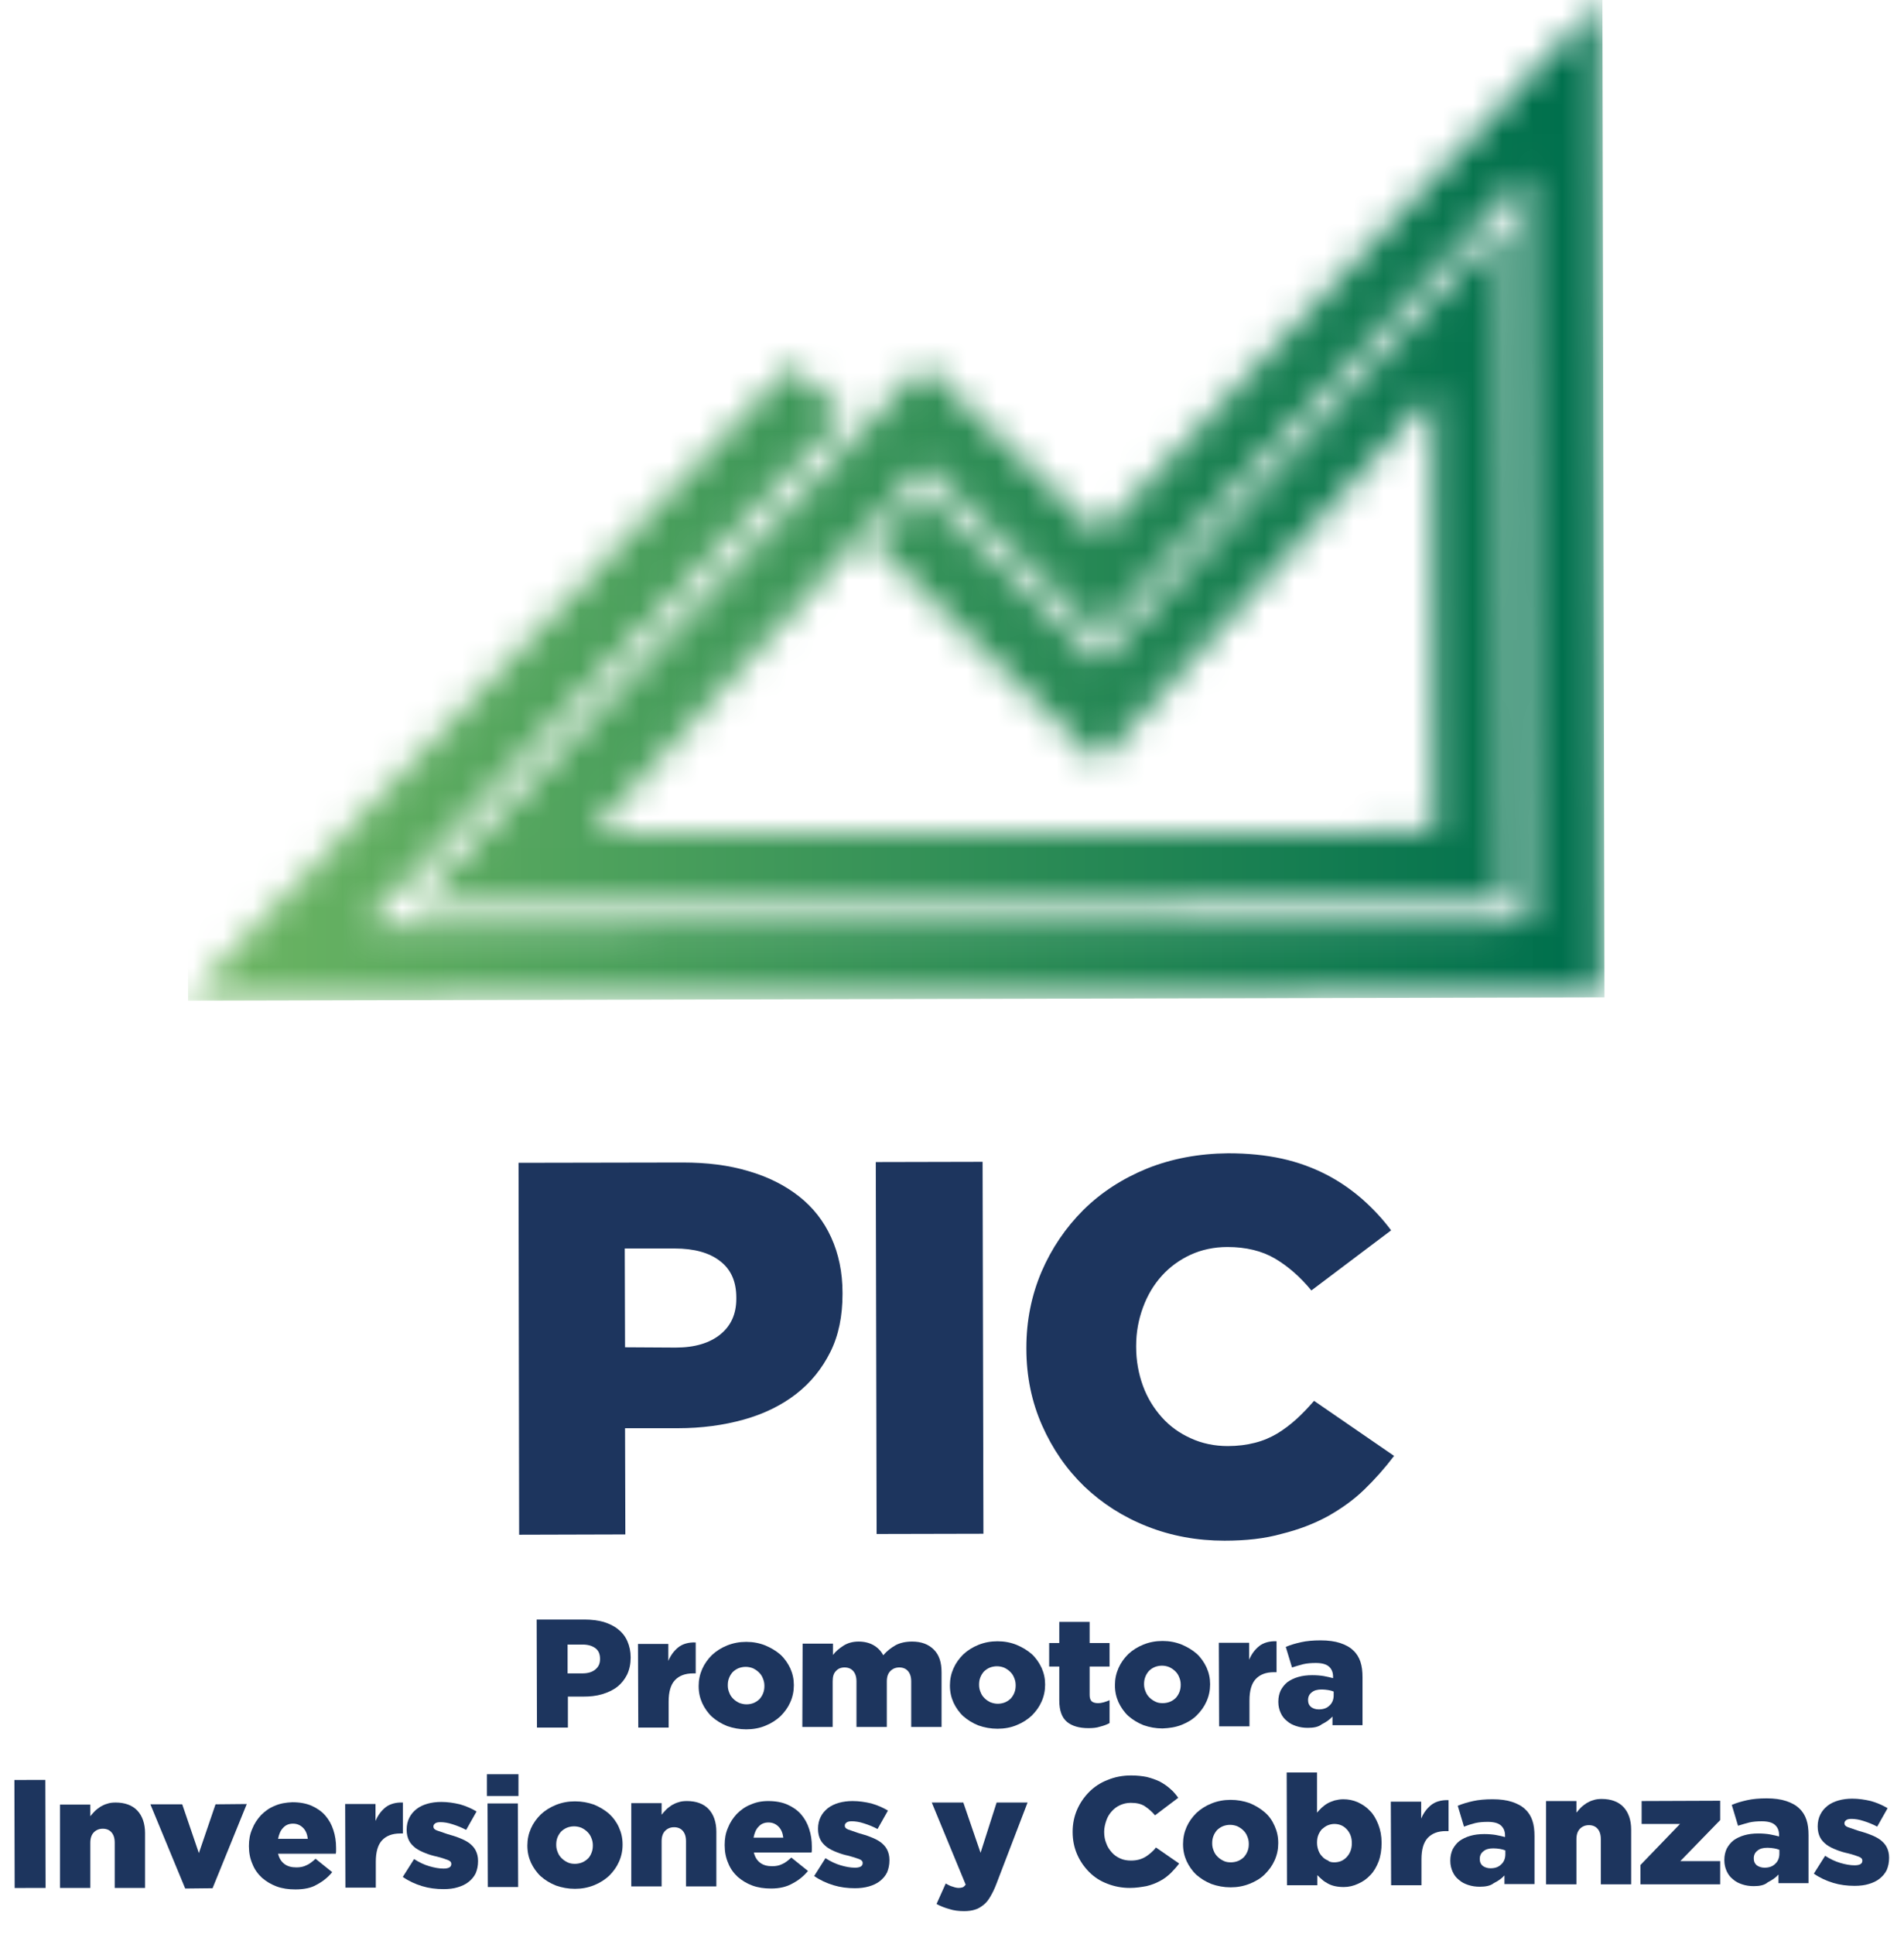 <svg width="64" height="65" viewBox="0 0 64 65" fill="none" xmlns="http://www.w3.org/2000/svg">
<mask id="mask0_1845_33415" style="mask-type:luminance" maskUnits="userSpaceOnUse" x="6" y="0" width="48" height="34">
<path d="M36.94 17.94L31.06 12.27L13.93 30.43L50.69 30.34L50.63 7.44L36.95 22.24L31.07 16.57L29.34 18.26L36.95 25.62L48.19 13.2L48.22 27.96L19.87 28.03L31.07 15.64L36.95 21.32L51.3 5.82L51.35 31.03L12.25 31.12L28.36 13.96L26.62 12.27L6.32 33.52L53.86 33.41L53.78 0.06L36.94 17.94Z" fill="white"/>
</mask>
<g mask="url(#mask0_1845_33415)">
<path d="M6.242 0.06L53.862 -0.05L53.932 33.52L6.322 33.63L6.242 0.06Z" fill="url(#paint0_linear_1845_33415)"/>
</g>
<path d="M17.43 39.08L22.95 39.07C23.76 39.07 24.5 39.16 25.16 39.36C25.82 39.55 26.39 39.84 26.86 40.21C27.33 40.58 27.69 41.04 27.94 41.59C28.19 42.14 28.32 42.76 28.32 43.45V43.49C28.32 44.23 28.19 44.88 27.91 45.44C27.63 46 27.25 46.47 26.76 46.85C26.27 47.23 25.68 47.52 25 47.71C24.32 47.9 23.58 48 22.78 48H21.01L21.02 51.57L17.45 51.58L17.43 39.08ZM22.71 45.29C23.35 45.29 23.85 45.14 24.21 44.85C24.57 44.56 24.75 44.16 24.75 43.65V43.61C24.75 43.07 24.57 42.66 24.2 42.38C23.84 42.1 23.33 41.96 22.68 41.96H21L21.01 45.28L22.71 45.29Z" fill="#1D355E"/>
<path d="M33.028 39.047L29.438 39.055L29.466 51.555L33.056 51.547L33.028 39.047Z" fill="#1D355E"/>
<path d="M41.16 51.78C40.24 51.78 39.37 51.62 38.56 51.3C37.75 50.98 37.05 50.53 36.45 49.96C35.85 49.38 35.38 48.7 35.03 47.91C34.68 47.12 34.5 46.26 34.5 45.33V45.29C34.5 44.39 34.67 43.54 35.01 42.74C35.35 41.95 35.82 41.26 36.42 40.66C37.02 40.07 37.73 39.61 38.56 39.27C39.39 38.94 40.29 38.77 41.28 38.76C41.94 38.76 42.54 38.82 43.09 38.94C43.63 39.06 44.12 39.24 44.57 39.47C45.02 39.7 45.42 39.98 45.79 40.3C46.15 40.62 46.48 40.97 46.76 41.35L44.08 43.37C43.71 42.92 43.3 42.56 42.86 42.3C42.42 42.04 41.88 41.91 41.26 41.91C40.81 41.91 40.39 42 40.02 42.17C39.65 42.34 39.32 42.58 39.05 42.88C38.78 43.18 38.57 43.53 38.42 43.94C38.27 44.35 38.19 44.77 38.19 45.23V45.27C38.19 45.73 38.27 46.17 38.42 46.58C38.57 46.99 38.79 47.34 39.06 47.64C39.33 47.94 39.65 48.17 40.03 48.34C40.4 48.51 40.82 48.6 41.27 48.6C41.6 48.6 41.91 48.56 42.18 48.49C42.46 48.42 42.71 48.31 42.93 48.18C43.16 48.04 43.37 47.88 43.57 47.7C43.77 47.52 43.97 47.31 44.17 47.08L46.86 48.93C46.55 49.34 46.22 49.71 45.86 50.06C45.5 50.41 45.09 50.7 44.63 50.96C44.17 51.21 43.65 51.41 43.08 51.55C42.52 51.71 41.87 51.78 41.16 51.78Z" fill="#1D355E"/>
<path d="M18.039 54.43H19.649C19.889 54.43 20.099 54.46 20.289 54.51C20.479 54.57 20.649 54.65 20.779 54.76C20.919 54.87 21.019 55 21.089 55.16C21.159 55.32 21.199 55.5 21.199 55.7V55.71C21.199 55.92 21.159 56.11 21.079 56.28C20.999 56.44 20.889 56.58 20.749 56.69C20.609 56.8 20.439 56.88 20.239 56.94C20.039 57 19.829 57.02 19.599 57.02H19.089V58.06H18.049L18.039 54.43ZM19.569 56.24C19.759 56.24 19.899 56.2 20.009 56.11C20.119 56.02 20.169 55.91 20.169 55.76V55.75C20.169 55.59 20.119 55.47 20.009 55.39C19.899 55.31 19.759 55.27 19.569 55.27H19.079V56.24H19.569Z" fill="#1D355E"/>
<path d="M21.445 55.25H22.465V55.82C22.545 55.63 22.655 55.48 22.805 55.36C22.945 55.25 23.145 55.19 23.385 55.2V56.24H23.295C23.025 56.24 22.825 56.32 22.685 56.47C22.545 56.62 22.475 56.86 22.475 57.19V58.06H21.455L21.445 55.25Z" fill="#1D355E"/>
<path d="M25.084 58.12C24.854 58.12 24.644 58.08 24.444 58.01C24.244 57.93 24.084 57.83 23.934 57.7C23.794 57.57 23.684 57.41 23.604 57.24C23.524 57.06 23.484 56.88 23.484 56.67V56.66C23.484 56.46 23.524 56.27 23.604 56.09C23.684 55.91 23.794 55.76 23.934 55.62C24.074 55.49 24.244 55.38 24.444 55.3C24.644 55.22 24.854 55.18 25.084 55.18C25.314 55.18 25.524 55.22 25.724 55.3C25.914 55.38 26.084 55.48 26.234 55.61C26.374 55.74 26.484 55.9 26.564 56.07C26.644 56.25 26.684 56.43 26.684 56.63V56.64C26.684 56.84 26.644 57.03 26.564 57.21C26.484 57.39 26.374 57.54 26.234 57.68C26.094 57.81 25.924 57.92 25.724 58C25.534 58.08 25.314 58.12 25.084 58.12ZM25.094 57.28C25.184 57.28 25.274 57.26 25.344 57.23C25.414 57.2 25.484 57.15 25.534 57.1C25.584 57.04 25.624 56.98 25.654 56.9C25.684 56.82 25.694 56.75 25.694 56.66V56.65C25.694 56.56 25.674 56.48 25.644 56.41C25.614 56.33 25.574 56.27 25.514 56.21C25.454 56.15 25.394 56.11 25.314 56.07C25.244 56.04 25.154 56.02 25.064 56.02C24.974 56.02 24.884 56.04 24.814 56.07C24.744 56.1 24.674 56.15 24.624 56.2C24.574 56.26 24.534 56.32 24.504 56.4C24.474 56.48 24.464 56.55 24.464 56.64V56.65C24.464 56.74 24.484 56.82 24.514 56.89C24.544 56.97 24.584 57.03 24.644 57.09C24.704 57.15 24.764 57.19 24.844 57.23C24.924 57.26 25.004 57.28 25.094 57.28Z" fill="#1D355E"/>
<path d="M26.979 55.24H27.999V55.62C28.089 55.5 28.209 55.4 28.349 55.31C28.489 55.22 28.659 55.17 28.859 55.17C29.049 55.17 29.219 55.21 29.359 55.29C29.499 55.37 29.609 55.48 29.689 55.63C29.809 55.49 29.949 55.38 30.109 55.29C30.259 55.21 30.449 55.17 30.659 55.17C30.969 55.17 31.209 55.26 31.389 55.44C31.569 55.62 31.649 55.87 31.649 56.2V58.04H30.629V56.51C30.629 56.35 30.589 56.24 30.519 56.16C30.449 56.08 30.349 56.04 30.229 56.04C30.109 56.04 30.009 56.08 29.929 56.16C29.849 56.24 29.809 56.35 29.809 56.51V58.04H28.789V56.51C28.789 56.35 28.749 56.24 28.679 56.16C28.609 56.08 28.509 56.04 28.389 56.04C28.269 56.04 28.169 56.08 28.099 56.16C28.019 56.24 27.989 56.35 27.989 56.51V58.04H26.969L26.979 55.24Z" fill="#1D355E"/>
<path d="M33.53 58.1C33.3 58.1 33.09 58.06 32.89 57.99C32.69 57.91 32.53 57.81 32.38 57.68C32.24 57.55 32.13 57.39 32.05 57.22C31.97 57.04 31.93 56.86 31.93 56.65V56.64C31.93 56.44 31.97 56.25 32.05 56.07C32.13 55.89 32.24 55.74 32.38 55.6C32.52 55.47 32.69 55.36 32.89 55.28C33.09 55.2 33.3 55.16 33.53 55.16C33.76 55.16 33.97 55.2 34.17 55.28C34.36 55.36 34.53 55.46 34.68 55.59C34.82 55.72 34.93 55.88 35.01 56.05C35.09 56.23 35.13 56.41 35.13 56.61V56.62C35.13 56.82 35.09 57.01 35.01 57.19C34.93 57.37 34.82 57.52 34.68 57.66C34.54 57.79 34.37 57.9 34.17 57.98C33.98 58.06 33.76 58.1 33.53 58.1ZM33.54 57.26C33.63 57.26 33.72 57.24 33.79 57.21C33.86 57.18 33.93 57.13 33.98 57.08C34.03 57.02 34.07 56.96 34.1 56.88C34.13 56.8 34.14 56.73 34.14 56.64V56.63C34.14 56.54 34.12 56.46 34.09 56.39C34.06 56.31 34.02 56.25 33.96 56.19C33.9 56.13 33.84 56.09 33.76 56.05C33.69 56.02 33.6 56 33.51 56C33.42 56 33.33 56.02 33.26 56.05C33.19 56.08 33.12 56.13 33.07 56.18C33.02 56.24 32.98 56.3 32.95 56.38C32.92 56.46 32.91 56.53 32.91 56.62V56.63C32.91 56.72 32.93 56.8 32.96 56.87C32.99 56.95 33.03 57.01 33.09 57.07C33.15 57.13 33.21 57.17 33.29 57.21C33.37 57.24 33.45 57.26 33.54 57.26Z" fill="#1D355E"/>
<path d="M36.586 58.08C36.276 58.08 36.036 58.01 35.866 57.87C35.696 57.73 35.606 57.49 35.606 57.15V56.01H35.266V55.22H35.606V54.51H36.626V55.22H37.296V56.01H36.626V56.96C36.626 57.06 36.646 57.13 36.696 57.18C36.746 57.22 36.816 57.24 36.906 57.24C36.976 57.24 37.036 57.23 37.106 57.21C37.166 57.19 37.236 57.17 37.296 57.14V57.91C37.206 57.96 37.096 58 36.976 58.03C36.856 58.07 36.726 58.08 36.586 58.08Z" fill="#1D355E"/>
<path d="M39.077 58.09C38.846 58.09 38.637 58.05 38.437 57.98C38.237 57.9 38.077 57.8 37.926 57.67C37.786 57.54 37.677 57.38 37.597 57.21C37.517 57.03 37.477 56.85 37.477 56.64V56.63C37.477 56.43 37.517 56.24 37.597 56.06C37.677 55.88 37.786 55.73 37.926 55.59C38.066 55.46 38.237 55.35 38.437 55.27C38.637 55.19 38.846 55.15 39.077 55.15C39.306 55.15 39.517 55.19 39.717 55.27C39.907 55.35 40.077 55.45 40.227 55.58C40.367 55.71 40.477 55.87 40.556 56.04C40.636 56.22 40.676 56.4 40.676 56.6V56.61C40.676 56.81 40.636 57 40.556 57.18C40.477 57.36 40.367 57.51 40.227 57.65C40.087 57.79 39.917 57.89 39.717 57.97C39.517 58.05 39.306 58.08 39.077 58.09ZM39.087 57.24C39.176 57.24 39.267 57.22 39.337 57.19C39.407 57.16 39.477 57.11 39.527 57.06C39.577 57 39.617 56.94 39.647 56.86C39.676 56.78 39.687 56.71 39.687 56.62V56.61C39.687 56.52 39.667 56.44 39.637 56.37C39.607 56.29 39.567 56.23 39.507 56.17C39.447 56.11 39.386 56.07 39.306 56.03C39.236 56 39.147 55.98 39.056 55.98C38.967 55.98 38.877 56 38.806 56.03C38.736 56.06 38.666 56.11 38.617 56.16C38.566 56.22 38.527 56.28 38.497 56.36C38.467 56.44 38.456 56.51 38.456 56.6V56.61C38.456 56.7 38.477 56.78 38.507 56.85C38.537 56.93 38.577 56.99 38.637 57.05C38.697 57.11 38.757 57.15 38.837 57.19C38.916 57.23 38.996 57.24 39.087 57.24Z" fill="#1D355E"/>
<path d="M40.969 55.21H41.989V55.78C42.069 55.59 42.179 55.44 42.329 55.32C42.469 55.21 42.669 55.15 42.909 55.16V56.2H42.819C42.549 56.2 42.349 56.28 42.209 56.43C42.069 56.58 41.999 56.82 41.999 57.15V58.02H40.979L40.969 55.21Z" fill="#1D355E"/>
<path d="M43.959 58.07C43.819 58.07 43.689 58.05 43.569 58.01C43.449 57.97 43.349 57.92 43.259 57.84C43.169 57.77 43.099 57.68 43.049 57.57C42.999 57.46 42.969 57.34 42.969 57.2V57.19C42.969 57.04 42.999 56.92 43.049 56.81C43.109 56.7 43.179 56.61 43.279 56.53C43.379 56.46 43.499 56.4 43.639 56.36C43.779 56.32 43.929 56.3 44.109 56.3C44.249 56.3 44.379 56.31 44.499 56.33C44.619 56.35 44.729 56.38 44.809 56.4V56.35C44.809 56.2 44.759 56.09 44.669 56.01C44.579 55.93 44.429 55.89 44.229 55.89C44.079 55.89 43.939 55.9 43.809 55.93C43.689 55.96 43.559 56 43.429 56.04L43.219 55.35C43.379 55.28 43.559 55.23 43.739 55.19C43.919 55.15 44.139 55.13 44.389 55.13C44.649 55.13 44.869 55.16 45.049 55.22C45.229 55.28 45.379 55.36 45.489 55.47C45.599 55.57 45.679 55.7 45.729 55.85C45.779 56 45.799 56.17 45.799 56.37V57.98H44.789V57.69C44.689 57.8 44.569 57.88 44.429 57.95C44.319 58.04 44.159 58.07 43.959 58.07ZM44.329 57.45C44.479 57.45 44.599 57.41 44.689 57.32C44.779 57.24 44.829 57.12 44.829 56.98V56.85C44.779 56.83 44.719 56.81 44.649 56.8C44.579 56.79 44.509 56.78 44.429 56.78C44.279 56.78 44.169 56.81 44.089 56.88C44.009 56.94 43.969 57.03 43.969 57.13V57.14C43.969 57.24 43.999 57.31 44.069 57.37C44.139 57.42 44.219 57.45 44.329 57.45Z" fill="#1D355E"/>
<path d="M1.524 59.82L0.484 59.822L0.493 63.452L1.533 63.45L1.524 59.82Z" fill="#1D355E"/>
<path d="M2.016 60.65H3.036V61.04C3.086 60.98 3.136 60.92 3.186 60.87C3.246 60.81 3.306 60.77 3.376 60.72C3.446 60.68 3.526 60.64 3.606 60.62C3.686 60.59 3.786 60.58 3.886 60.58C4.196 60.58 4.446 60.67 4.616 60.85C4.786 61.03 4.876 61.29 4.876 61.61V63.45H3.856V61.93C3.856 61.77 3.816 61.66 3.746 61.58C3.676 61.5 3.576 61.46 3.456 61.46C3.336 61.46 3.236 61.5 3.156 61.58C3.076 61.66 3.036 61.78 3.036 61.93V63.45H2.016V60.65Z" fill="#1D355E"/>
<path d="M5.055 60.64H6.125L6.685 62.28L7.245 60.64L8.295 60.63L7.145 63.46L6.225 63.47L5.055 60.64Z" fill="#1D355E"/>
<path d="M9.927 63.5C9.697 63.5 9.487 63.47 9.297 63.4C9.107 63.33 8.947 63.23 8.807 63.11C8.667 62.98 8.557 62.83 8.487 62.65C8.407 62.47 8.367 62.27 8.367 62.05V62.04C8.367 61.84 8.397 61.65 8.477 61.47C8.547 61.29 8.647 61.14 8.777 61C8.907 60.87 9.057 60.76 9.237 60.69C9.417 60.61 9.607 60.58 9.827 60.57C10.077 60.57 10.297 60.61 10.477 60.69C10.657 60.77 10.817 60.88 10.937 61.02C11.057 61.16 11.147 61.32 11.207 61.51C11.267 61.69 11.297 61.89 11.297 62.1C11.297 62.13 11.297 62.16 11.297 62.2C11.297 62.23 11.297 62.27 11.287 62.3H9.347C9.387 62.46 9.457 62.57 9.567 62.65C9.677 62.73 9.807 62.76 9.967 62.76C10.087 62.76 10.197 62.74 10.297 62.69C10.397 62.65 10.497 62.57 10.607 62.47L11.167 62.92C11.027 63.09 10.857 63.23 10.647 63.34C10.467 63.45 10.217 63.5 9.927 63.5ZM10.347 61.8C10.327 61.64 10.277 61.52 10.187 61.43C10.097 61.34 9.987 61.29 9.847 61.29C9.707 61.29 9.597 61.34 9.517 61.43C9.427 61.52 9.377 61.65 9.347 61.8H10.347Z" fill="#1D355E"/>
<path d="M11.602 60.63H12.622V61.2C12.702 61.01 12.812 60.86 12.961 60.74C13.101 60.63 13.302 60.57 13.542 60.58V61.62H13.452C13.182 61.62 12.982 61.7 12.842 61.85C12.702 62 12.632 62.24 12.632 62.57V63.44H11.611L11.602 60.63Z" fill="#1D355E"/>
<path d="M14.909 63.49C14.659 63.49 14.419 63.46 14.189 63.39C13.959 63.32 13.739 63.22 13.539 63.08L13.919 62.48C14.089 62.59 14.259 62.67 14.429 62.72C14.599 62.77 14.759 62.8 14.909 62.8C15.079 62.8 15.169 62.75 15.169 62.65V62.64C15.169 62.58 15.129 62.54 15.049 62.51C14.969 62.48 14.859 62.44 14.699 62.4C14.559 62.37 14.419 62.33 14.299 62.28C14.169 62.23 14.069 62.18 13.969 62.11C13.879 62.04 13.799 61.96 13.749 61.86C13.699 61.76 13.669 61.64 13.669 61.5V61.49C13.669 61.34 13.699 61.21 13.759 61.09C13.819 60.97 13.899 60.88 13.999 60.8C14.099 60.72 14.229 60.66 14.369 60.62C14.509 60.58 14.669 60.56 14.829 60.56C15.039 60.56 15.249 60.59 15.459 60.64C15.669 60.7 15.849 60.78 16.019 60.88L15.669 61.5C15.519 61.42 15.369 61.36 15.209 61.31C15.059 61.26 14.919 61.24 14.809 61.24C14.729 61.24 14.669 61.25 14.629 61.28C14.589 61.31 14.569 61.34 14.569 61.38V61.39C14.569 61.45 14.609 61.49 14.689 61.52C14.769 61.55 14.889 61.59 15.039 61.64C15.179 61.68 15.319 61.72 15.439 61.77C15.569 61.82 15.669 61.87 15.769 61.94C15.859 62.01 15.939 62.09 15.989 62.19C16.039 62.29 16.069 62.4 16.069 62.54V62.55C16.069 62.71 16.039 62.84 15.989 62.96C15.929 63.08 15.849 63.17 15.749 63.25C15.649 63.33 15.519 63.39 15.379 63.43C15.249 63.47 15.089 63.49 14.909 63.49Z" fill="#1D355E"/>
<path d="M16.367 59.63H17.427V60.36H16.367V59.63ZM16.387 60.61H17.407L17.417 63.42H16.397L16.387 60.61Z" fill="#1D355E"/>
<path d="M19.326 63.48C19.096 63.48 18.887 63.44 18.687 63.37C18.487 63.29 18.326 63.19 18.177 63.06C18.037 62.93 17.927 62.77 17.847 62.6C17.767 62.42 17.727 62.24 17.727 62.03V62.02C17.727 61.82 17.767 61.63 17.847 61.45C17.927 61.27 18.037 61.12 18.177 60.98C18.317 60.85 18.487 60.74 18.687 60.66C18.887 60.58 19.096 60.54 19.326 60.54C19.556 60.54 19.767 60.58 19.967 60.65C20.157 60.73 20.327 60.83 20.477 60.96C20.617 61.09 20.727 61.24 20.806 61.42C20.887 61.6 20.927 61.78 20.927 61.99V62C20.927 62.2 20.887 62.39 20.806 62.57C20.727 62.75 20.617 62.9 20.477 63.04C20.337 63.17 20.167 63.28 19.967 63.36C19.767 63.44 19.556 63.48 19.326 63.48ZM19.326 62.64C19.416 62.64 19.506 62.62 19.576 62.59C19.646 62.56 19.716 62.51 19.767 62.46C19.817 62.41 19.857 62.34 19.887 62.26C19.917 62.18 19.927 62.11 19.927 62.02V62.01C19.927 61.92 19.907 61.84 19.877 61.77C19.847 61.69 19.807 61.63 19.747 61.57C19.687 61.51 19.627 61.47 19.547 61.43C19.477 61.4 19.387 61.38 19.297 61.38C19.206 61.38 19.116 61.4 19.047 61.43C18.977 61.46 18.907 61.51 18.857 61.56C18.806 61.62 18.767 61.68 18.736 61.76C18.706 61.84 18.697 61.91 18.697 62V62.01C18.697 62.1 18.717 62.18 18.747 62.25C18.777 62.33 18.817 62.39 18.877 62.45C18.937 62.51 18.997 62.55 19.076 62.59C19.157 62.63 19.247 62.64 19.326 62.64Z" fill="#1D355E"/>
<path d="M21.219 60.6H22.239V60.99C22.289 60.93 22.339 60.87 22.389 60.82C22.449 60.76 22.509 60.72 22.579 60.67C22.649 60.63 22.729 60.59 22.809 60.57C22.889 60.54 22.989 60.53 23.089 60.53C23.399 60.53 23.649 60.62 23.819 60.8C23.989 60.98 24.079 61.24 24.079 61.56V63.4H23.059V61.88C23.059 61.72 23.019 61.61 22.949 61.53C22.879 61.45 22.779 61.41 22.659 61.41C22.539 61.41 22.439 61.45 22.359 61.53C22.279 61.61 22.239 61.73 22.239 61.88V63.4H21.219V60.6Z" fill="#1D355E"/>
<path d="M25.919 63.47C25.689 63.47 25.479 63.44 25.289 63.37C25.099 63.3 24.939 63.2 24.799 63.08C24.659 62.95 24.549 62.8 24.479 62.62C24.399 62.44 24.359 62.24 24.359 62.02V62C24.359 61.8 24.389 61.61 24.469 61.43C24.539 61.25 24.639 61.1 24.769 60.96C24.899 60.83 25.049 60.72 25.229 60.65C25.409 60.57 25.599 60.53 25.819 60.53C26.069 60.53 26.289 60.57 26.469 60.65C26.649 60.73 26.809 60.84 26.929 60.98C27.049 61.12 27.139 61.28 27.199 61.47C27.259 61.65 27.289 61.85 27.289 62.06C27.289 62.09 27.289 62.12 27.289 62.16C27.289 62.19 27.289 62.23 27.279 62.26H25.339C25.379 62.42 25.449 62.53 25.559 62.61C25.669 62.69 25.799 62.72 25.959 62.72C26.079 62.72 26.189 62.7 26.289 62.65C26.389 62.61 26.489 62.53 26.599 62.43L27.159 62.88C27.019 63.05 26.849 63.19 26.639 63.3C26.449 63.41 26.209 63.47 25.919 63.47ZM26.329 61.76C26.309 61.6 26.259 61.48 26.169 61.39C26.079 61.3 25.969 61.25 25.829 61.25C25.689 61.25 25.579 61.3 25.499 61.39C25.409 61.48 25.359 61.61 25.329 61.76H26.329Z" fill="#1D355E"/>
<path d="M28.737 63.46C28.487 63.46 28.247 63.43 28.017 63.36C27.787 63.29 27.567 63.19 27.367 63.05L27.747 62.45C27.917 62.56 28.087 62.64 28.257 62.69C28.427 62.74 28.587 62.77 28.737 62.77C28.907 62.77 28.997 62.72 28.997 62.62V62.61C28.997 62.55 28.957 62.51 28.877 62.48C28.797 62.45 28.677 62.41 28.527 62.37C28.387 62.34 28.247 62.3 28.127 62.25C27.997 62.2 27.897 62.15 27.797 62.08C27.707 62.01 27.627 61.93 27.577 61.83C27.527 61.73 27.497 61.61 27.497 61.47V61.46C27.497 61.31 27.527 61.18 27.587 61.06C27.647 60.94 27.727 60.85 27.827 60.77C27.927 60.69 28.057 60.63 28.197 60.59C28.337 60.55 28.497 60.53 28.657 60.53C28.867 60.53 29.077 60.56 29.287 60.61C29.497 60.67 29.677 60.75 29.847 60.85L29.497 61.47C29.347 61.39 29.197 61.33 29.037 61.28C28.887 61.23 28.747 61.21 28.637 61.21C28.557 61.21 28.497 61.22 28.457 61.25C28.417 61.28 28.397 61.31 28.397 61.35V61.36C28.397 61.42 28.437 61.46 28.517 61.49C28.597 61.52 28.717 61.56 28.867 61.61C29.007 61.65 29.147 61.69 29.267 61.74C29.397 61.79 29.497 61.84 29.597 61.91C29.687 61.98 29.767 62.06 29.817 62.16C29.867 62.26 29.897 62.37 29.897 62.51V62.52C29.897 62.68 29.867 62.81 29.817 62.93C29.757 63.05 29.677 63.14 29.577 63.22C29.477 63.3 29.347 63.36 29.207 63.4C29.067 63.44 28.907 63.46 28.737 63.46Z" fill="#1D355E"/>
<path d="M32.41 64.23C32.23 64.23 32.06 64.21 31.91 64.16C31.76 64.12 31.61 64.06 31.48 63.99L31.79 63.3C31.87 63.35 31.95 63.39 32.03 63.41C32.11 63.44 32.18 63.45 32.23 63.45C32.28 63.45 32.32 63.44 32.36 63.43C32.4 63.41 32.43 63.38 32.46 63.34L31.32 60.58H32.38L32.96 62.27L33.5 60.58H34.54L33.49 63.32C33.43 63.48 33.36 63.62 33.29 63.74C33.22 63.86 33.15 63.95 33.06 64.02C32.97 64.09 32.88 64.15 32.77 64.18C32.68 64.21 32.55 64.23 32.41 64.23Z" fill="#1D355E"/>
<path d="M37.975 63.45C37.705 63.45 37.455 63.4 37.225 63.31C36.985 63.22 36.785 63.09 36.615 62.92C36.445 62.75 36.305 62.55 36.205 62.32C36.105 62.09 36.055 61.84 36.055 61.57V61.56C36.055 61.3 36.105 61.05 36.205 60.82C36.305 60.59 36.445 60.39 36.615 60.22C36.785 60.05 36.995 59.91 37.235 59.82C37.475 59.72 37.735 59.67 38.025 59.67C38.215 59.67 38.395 59.69 38.545 59.72C38.705 59.76 38.845 59.81 38.975 59.87C39.105 59.94 39.225 60.02 39.325 60.11C39.435 60.2 39.525 60.31 39.605 60.42L38.825 61.01C38.715 60.88 38.595 60.78 38.475 60.7C38.345 60.62 38.195 60.59 38.005 60.59C37.875 60.59 37.755 60.62 37.645 60.67C37.535 60.72 37.445 60.79 37.365 60.88C37.285 60.97 37.225 61.07 37.185 61.19C37.145 61.31 37.115 61.43 37.115 61.56V61.57C37.115 61.7 37.135 61.83 37.185 61.95C37.225 62.07 37.295 62.17 37.375 62.26C37.455 62.35 37.545 62.41 37.655 62.46C37.765 62.51 37.885 62.53 38.015 62.53C38.115 62.53 38.195 62.52 38.275 62.5C38.355 62.48 38.425 62.45 38.495 62.41C38.565 62.37 38.625 62.32 38.685 62.27C38.745 62.22 38.805 62.16 38.855 62.09L39.635 62.63C39.545 62.75 39.445 62.86 39.345 62.96C39.235 63.06 39.125 63.15 38.985 63.22C38.855 63.29 38.705 63.35 38.535 63.39C38.365 63.42 38.185 63.45 37.975 63.45Z" fill="#1D355E"/>
<path d="M41.366 63.43C41.136 63.43 40.926 63.39 40.726 63.32C40.526 63.24 40.366 63.14 40.216 63.01C40.076 62.88 39.966 62.72 39.886 62.55C39.806 62.37 39.766 62.19 39.766 61.98V61.97C39.766 61.77 39.806 61.58 39.886 61.4C39.966 61.22 40.076 61.07 40.216 60.93C40.356 60.8 40.526 60.69 40.726 60.61C40.926 60.53 41.136 60.49 41.366 60.49C41.596 60.49 41.806 60.53 42.006 60.6C42.196 60.68 42.366 60.78 42.516 60.91C42.666 61.04 42.766 61.19 42.846 61.37C42.926 61.55 42.966 61.73 42.966 61.94V61.95C42.966 62.15 42.926 62.34 42.846 62.52C42.766 62.7 42.656 62.85 42.516 62.99C42.376 63.13 42.206 63.23 42.006 63.31C41.806 63.39 41.596 63.43 41.366 63.43ZM41.376 62.59C41.466 62.59 41.556 62.57 41.626 62.54C41.696 62.51 41.766 62.46 41.816 62.41C41.866 62.35 41.906 62.29 41.936 62.21C41.966 62.13 41.976 62.06 41.976 61.97V61.96C41.976 61.87 41.956 61.79 41.926 61.72C41.896 61.64 41.856 61.58 41.796 61.52C41.736 61.46 41.676 61.42 41.596 61.38C41.526 61.35 41.436 61.33 41.346 61.33C41.256 61.33 41.166 61.35 41.096 61.38C41.026 61.41 40.956 61.46 40.906 61.51C40.856 61.57 40.816 61.63 40.786 61.71C40.756 61.79 40.746 61.86 40.746 61.95V61.96C40.746 62.05 40.766 62.13 40.796 62.2C40.826 62.28 40.866 62.34 40.926 62.4C40.986 62.46 41.046 62.5 41.126 62.54C41.206 62.58 41.286 62.59 41.376 62.59Z" fill="#1D355E"/>
<path d="M45.17 63.42C45.06 63.42 44.96 63.41 44.87 63.39C44.78 63.37 44.7 63.34 44.63 63.3C44.56 63.26 44.49 63.22 44.44 63.17C44.38 63.12 44.33 63.07 44.28 63.02V63.36H43.26L43.25 59.57H44.27V60.92C44.32 60.86 44.37 60.81 44.43 60.75C44.49 60.7 44.55 60.65 44.62 60.61C44.69 60.57 44.77 60.54 44.86 60.51C44.95 60.49 45.04 60.47 45.15 60.47C45.32 60.47 45.48 60.5 45.64 60.57C45.79 60.64 45.93 60.73 46.05 60.86C46.17 60.98 46.26 61.14 46.33 61.32C46.4 61.5 46.44 61.7 46.44 61.93V61.94C46.44 62.17 46.41 62.37 46.34 62.56C46.27 62.74 46.18 62.9 46.06 63.02C45.94 63.15 45.81 63.24 45.65 63.31C45.5 63.38 45.34 63.42 45.17 63.42ZM44.85 62.59C45.02 62.59 45.16 62.53 45.27 62.41C45.38 62.29 45.44 62.14 45.44 61.95V61.94C45.44 61.75 45.38 61.6 45.27 61.48C45.16 61.36 45.02 61.3 44.85 61.3C44.77 61.3 44.69 61.32 44.62 61.35C44.55 61.38 44.49 61.43 44.43 61.48C44.38 61.54 44.34 61.6 44.31 61.68C44.28 61.76 44.27 61.84 44.27 61.93V61.94C44.27 62.03 44.29 62.12 44.32 62.2C44.35 62.28 44.39 62.34 44.45 62.4C44.5 62.46 44.57 62.5 44.64 62.53C44.69 62.58 44.77 62.59 44.85 62.59Z" fill="#1D355E"/>
<path d="M46.75 60.55H47.77V61.12C47.85 60.93 47.96 60.78 48.11 60.66C48.25 60.55 48.45 60.49 48.69 60.5V61.54H48.6C48.33 61.54 48.13 61.62 47.99 61.77C47.85 61.92 47.78 62.16 47.78 62.49V63.36H46.76L46.75 60.55Z" fill="#1D355E"/>
<path d="M49.74 63.41C49.6 63.41 49.47 63.39 49.35 63.35C49.23 63.31 49.13 63.26 49.04 63.18C48.95 63.11 48.88 63.02 48.83 62.91C48.78 62.8 48.75 62.68 48.75 62.54V62.53C48.75 62.38 48.78 62.26 48.83 62.15C48.89 62.04 48.96 61.95 49.06 61.87C49.16 61.8 49.28 61.74 49.42 61.7C49.56 61.66 49.71 61.64 49.89 61.64C50.03 61.64 50.16 61.65 50.28 61.67C50.4 61.69 50.51 61.72 50.59 61.74V61.69C50.59 61.54 50.54 61.43 50.45 61.35C50.36 61.27 50.21 61.23 50.01 61.23C49.86 61.23 49.72 61.24 49.59 61.27C49.47 61.3 49.34 61.34 49.21 61.39L49 60.69C49.16 60.62 49.34 60.57 49.52 60.53C49.7 60.49 49.92 60.47 50.17 60.47C50.43 60.47 50.65 60.5 50.83 60.56C51.01 60.62 51.16 60.7 51.27 60.81C51.38 60.91 51.46 61.04 51.51 61.19C51.56 61.34 51.58 61.51 51.58 61.71V63.32H50.57V63.03C50.47 63.14 50.35 63.22 50.21 63.29C50.1 63.38 49.93 63.41 49.74 63.41ZM50.1 62.79C50.25 62.79 50.37 62.75 50.46 62.66C50.55 62.58 50.6 62.46 50.6 62.32V62.19C50.55 62.17 50.49 62.15 50.42 62.14C50.35 62.13 50.28 62.12 50.2 62.12C50.05 62.12 49.94 62.15 49.86 62.22C49.78 62.28 49.74 62.37 49.74 62.47V62.48C49.74 62.58 49.77 62.65 49.84 62.71C49.91 62.76 50 62.79 50.1 62.79Z" fill="#1D355E"/>
<path d="M51.969 60.53H52.989V60.92C53.039 60.86 53.089 60.8 53.139 60.75C53.199 60.69 53.259 60.65 53.329 60.6C53.399 60.56 53.479 60.52 53.559 60.5C53.639 60.47 53.739 60.46 53.839 60.46C54.149 60.46 54.399 60.55 54.569 60.73C54.739 60.91 54.829 61.17 54.829 61.49V63.33H53.809V61.81C53.809 61.65 53.769 61.54 53.699 61.46C53.629 61.38 53.529 61.34 53.409 61.34C53.289 61.34 53.189 61.38 53.109 61.46C53.029 61.54 52.989 61.66 52.989 61.81V63.33H51.969V60.53Z" fill="#1D355E"/>
<path d="M55.141 62.68L56.471 61.3H55.181V60.53L57.821 60.52V61.17L56.481 62.55H57.821V63.33H55.141V62.68Z" fill="#1D355E"/>
<path d="M58.951 63.39C58.811 63.39 58.681 63.37 58.561 63.33C58.441 63.29 58.341 63.24 58.251 63.16C58.161 63.09 58.091 63 58.041 62.89C57.991 62.78 57.961 62.66 57.961 62.52V62.51C57.961 62.36 57.991 62.24 58.041 62.13C58.101 62.02 58.171 61.93 58.271 61.85C58.371 61.78 58.491 61.72 58.631 61.68C58.771 61.64 58.921 61.62 59.101 61.62C59.241 61.62 59.371 61.63 59.491 61.65C59.611 61.67 59.721 61.7 59.801 61.72V61.67C59.801 61.52 59.751 61.41 59.661 61.33C59.571 61.25 59.421 61.21 59.221 61.21C59.071 61.21 58.931 61.22 58.801 61.25C58.681 61.28 58.551 61.32 58.421 61.36L58.211 60.66C58.371 60.59 58.551 60.54 58.731 60.5C58.911 60.46 59.131 60.44 59.381 60.44C59.641 60.44 59.861 60.47 60.041 60.53C60.221 60.59 60.371 60.67 60.481 60.78C60.591 60.88 60.671 61.01 60.721 61.16C60.771 61.31 60.791 61.48 60.791 61.68V63.29H59.781V63C59.681 63.11 59.561 63.19 59.421 63.26C59.311 63.36 59.141 63.39 58.951 63.39ZM59.311 62.77C59.461 62.77 59.581 62.73 59.671 62.64C59.761 62.56 59.811 62.44 59.811 62.3V62.17C59.761 62.15 59.701 62.13 59.631 62.12C59.561 62.11 59.491 62.1 59.411 62.1C59.261 62.1 59.151 62.13 59.071 62.2C58.991 62.26 58.951 62.35 58.951 62.45V62.46C58.951 62.56 58.981 62.63 59.051 62.69C59.121 62.74 59.211 62.77 59.311 62.77Z" fill="#1D355E"/>
<path d="M62.339 63.38C62.089 63.38 61.849 63.35 61.619 63.28C61.389 63.21 61.169 63.11 60.969 62.97L61.349 62.37C61.519 62.48 61.689 62.56 61.859 62.61C62.029 62.66 62.189 62.69 62.339 62.69C62.509 62.69 62.599 62.64 62.599 62.54V62.53C62.599 62.47 62.559 62.43 62.479 62.4C62.399 62.37 62.289 62.33 62.129 62.29C61.989 62.26 61.849 62.22 61.729 62.17C61.599 62.12 61.499 62.07 61.399 62C61.309 61.93 61.229 61.85 61.179 61.75C61.129 61.65 61.099 61.53 61.099 61.39V61.38C61.099 61.23 61.129 61.1 61.189 60.98C61.249 60.86 61.329 60.77 61.429 60.69C61.529 60.61 61.659 60.55 61.799 60.51C61.939 60.47 62.099 60.45 62.259 60.45C62.469 60.45 62.679 60.48 62.889 60.53C63.099 60.59 63.279 60.67 63.449 60.77L63.099 61.39C62.949 61.31 62.799 61.25 62.639 61.2C62.489 61.15 62.349 61.13 62.239 61.13C62.159 61.13 62.099 61.14 62.059 61.17C62.019 61.2 61.999 61.23 61.999 61.27V61.28C61.999 61.34 62.039 61.38 62.119 61.41C62.199 61.44 62.319 61.48 62.469 61.53C62.609 61.57 62.749 61.61 62.869 61.66C62.999 61.71 63.099 61.76 63.199 61.83C63.289 61.9 63.369 61.98 63.419 62.08C63.469 62.18 63.499 62.29 63.499 62.43V62.44C63.499 62.6 63.469 62.73 63.419 62.85C63.359 62.97 63.279 63.06 63.179 63.14C63.079 63.22 62.949 63.28 62.809 63.32C62.679 63.36 62.519 63.38 62.339 63.38Z" fill="#1D355E"/>
<defs>
<linearGradient id="paint0_linear_1845_33415" x1="6.208" y1="16.85" x2="53.672" y2="16.742" gradientUnits="userSpaceOnUse">
<stop stop-color="#6EB663"/>
<stop offset="0.01" stop-color="#6EB663"/>
<stop offset="0.975" stop-color="#00704D"/>
<stop offset="1" stop-color="#00704D"/>
</linearGradient>
</defs>
</svg>
